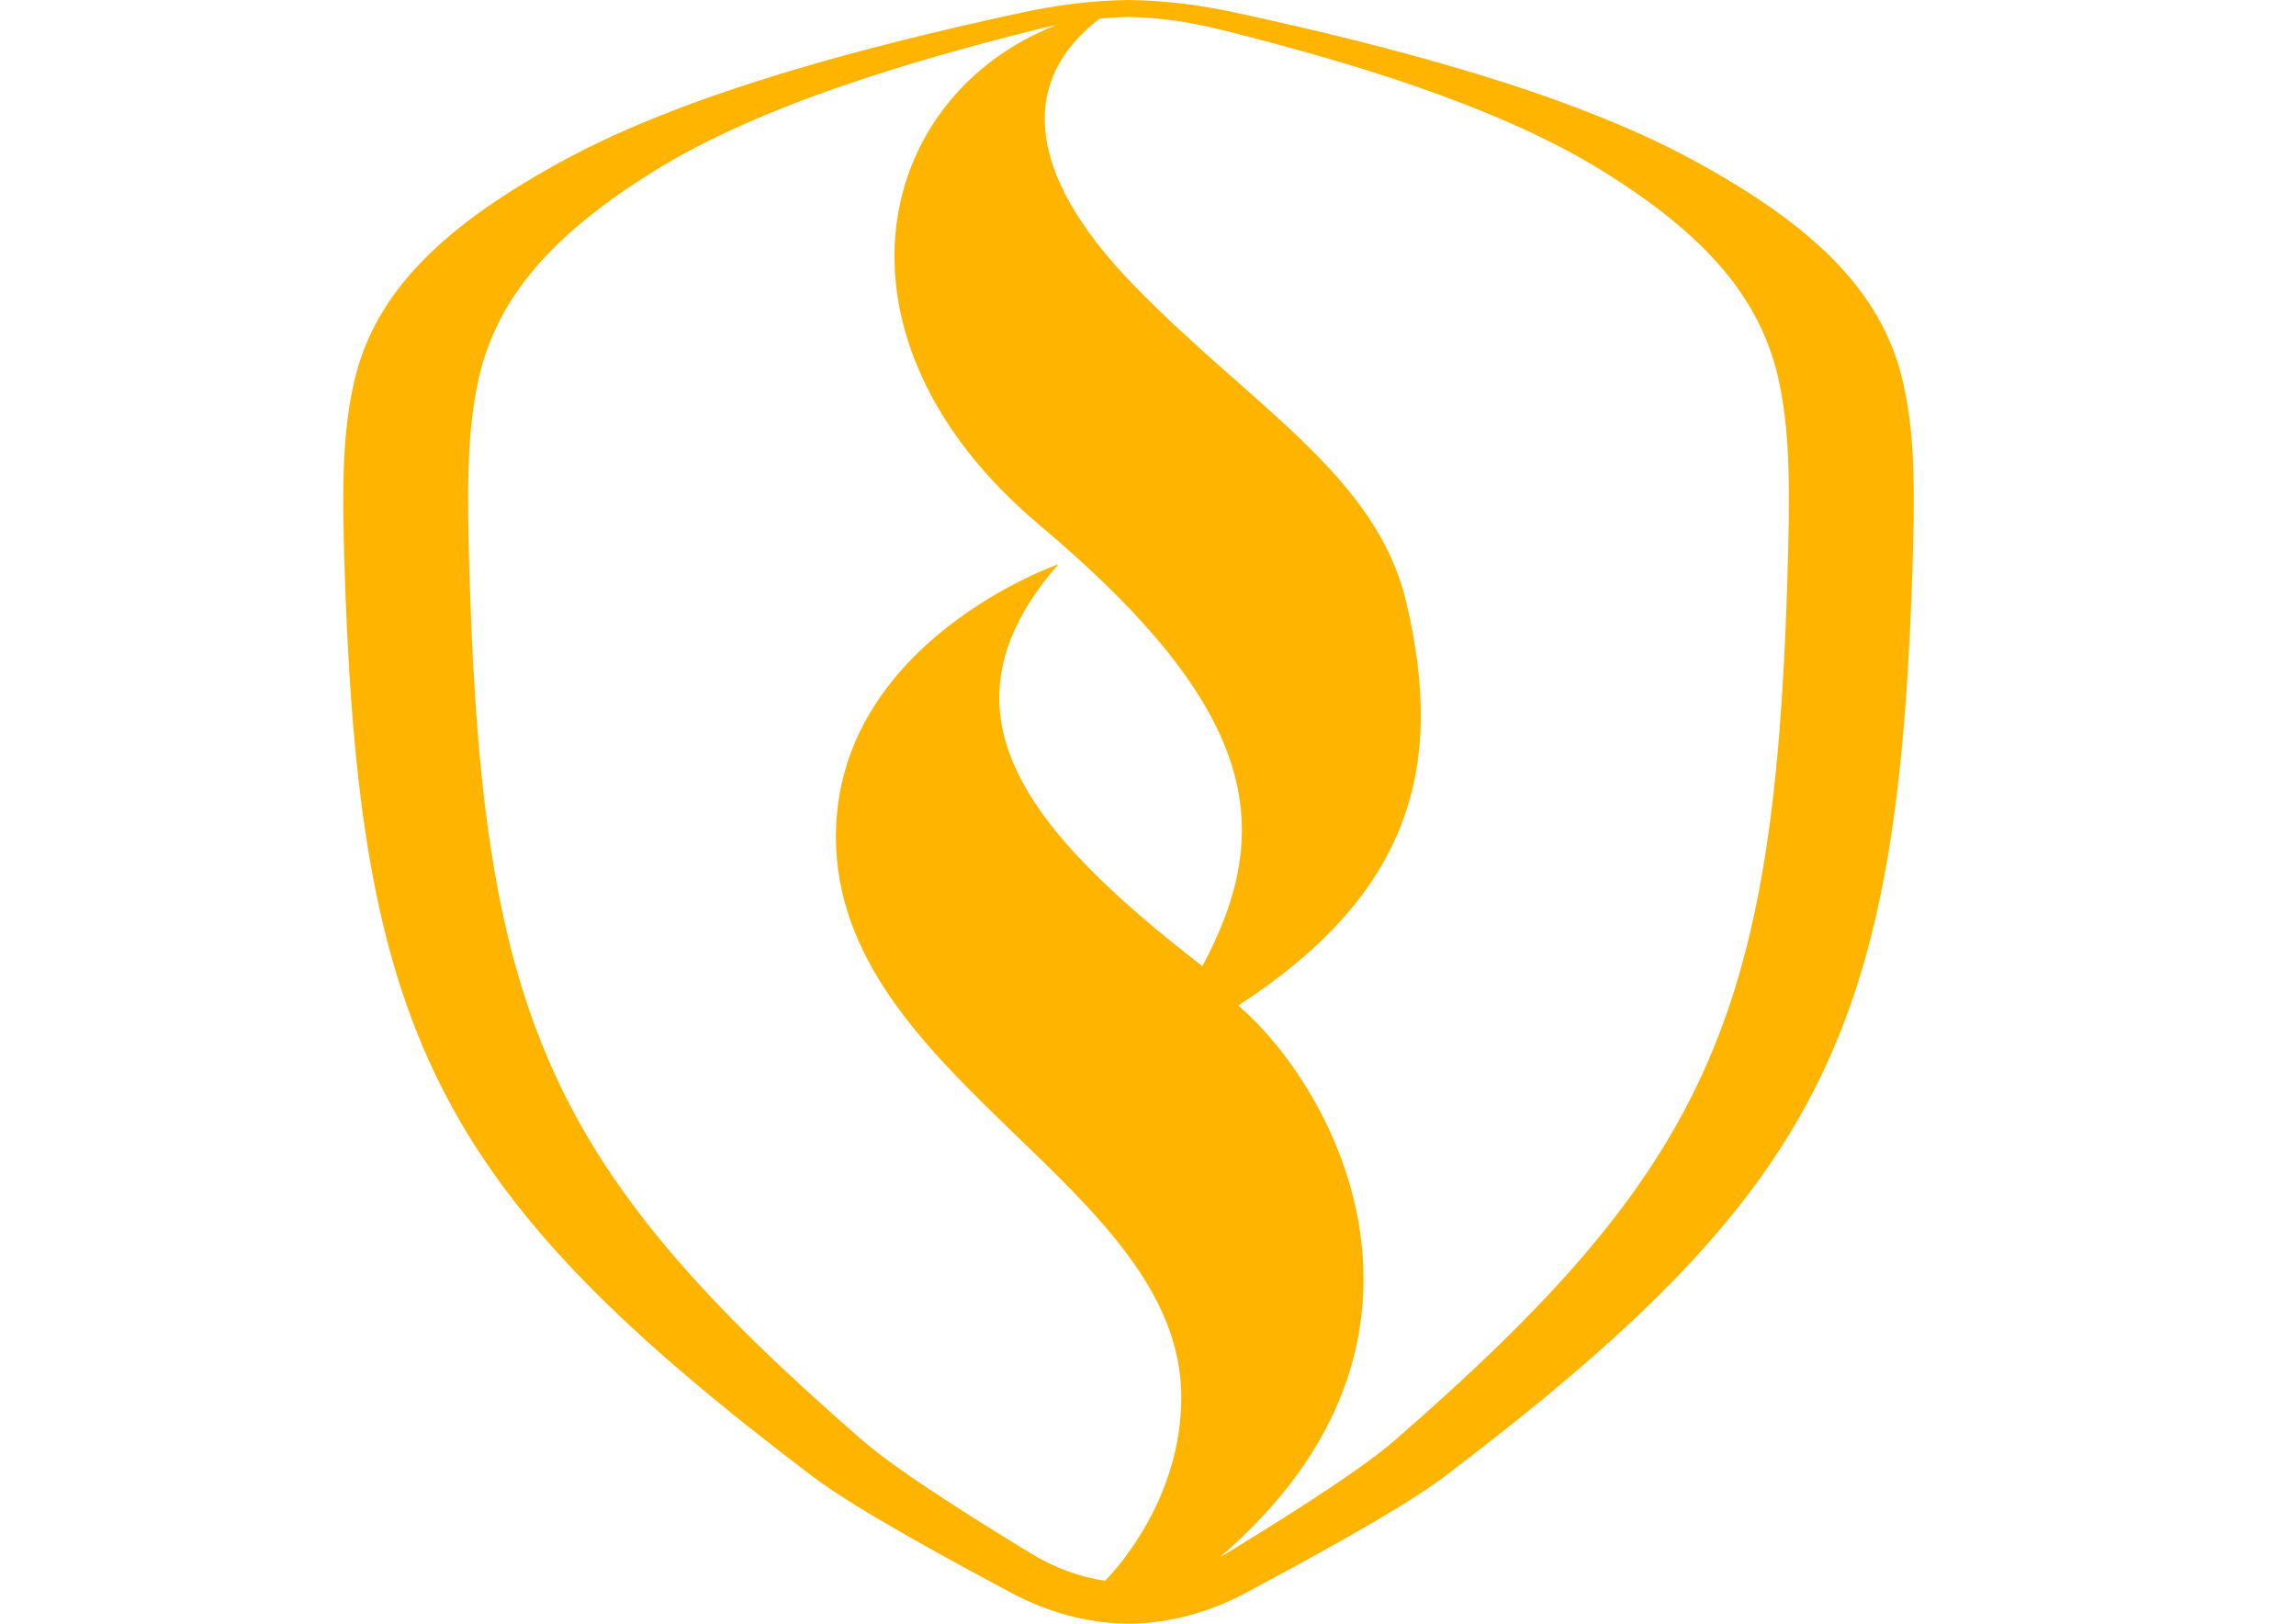 <?xml version="1.0" encoding="UTF-8"?> <svg xmlns="http://www.w3.org/2000/svg" id="Brand_Manual" version="1.1" viewBox="0 0 841.89 595.28"><defs><style> .st0 { fill: #ffb400; } </style></defs><path class="st0" d="M697.74,139.95c-7.69-33.75-33.99-57.91-76.86-81.22-46.79-25.42-113.61-42.29-166.69-53.86C440.82,1.94,427.31.14,413.84,0c-13.51.14-27.02,1.94-40.39,4.87-53.11,11.57-119.91,28.45-166.69,53.86-42.87,23.31-69.17,47.47-76.9,81.22-4.29,18.88-4.66,37.84-3.23,76.73,6.16,163.66,35.01,221.37,171.49,324.74,16.3,12.35,54.51,32.8,72.51,42.46,13.92,7.42,28.41,11.23,42.8,11.4h.78c14.39-.17,28.89-3.98,42.77-11.4,18.03-9.66,56.24-30.11,72.54-42.46,136.44-103.37,165.33-161.08,171.45-324.74,1.46-38.89,1.09-57.84-3.23-76.73h0ZM316.52,528.31c-114.77-99.69-139.06-155.36-144.23-313.14-1.22-37.53-.88-55.8,2.72-74.01,6.5-32.56,28.62-55.87,64.65-78.33,39.37-24.5,95.54-40.76,140.22-51.96,2.42-.6,4.84-1.13,7.27-1.62-67.63,26.67-87.09,115.05-5.99,183.24,80.68,67.84,86.8,111.17,59.72,161.73-64.65-50.08-99.97-93.38-52.78-147.37,0,0-81.59,28.27-81.59,99.93,0,88.49,126.64,127.93,126.64,205.43,0,37.37-23.83,63.15-27.95,67.33-9.35-1.35-18.67-4.78-27.7-10.32-15.14-9.29-47.3-29.02-60.97-40.93v.02ZM655.31,215.18c-5.14,157.78-29.43,213.44-144.2,313.14-13.71,11.91-45.83,31.64-60.97,40.93-.92.56-1.85,1.07-2.78,1.59,92.54-79.47,42-172.07,6.67-202.19,62.72-40.77,76.28-86.8,61.48-148.38-11.08-46.09-56.32-71.13-99.42-115.33-41.84-42.91-41.35-76.34-12.91-98.08,3.54-.34,7.08-.6,10.61-.65,11.36.17,22.73,1.91,33.96,4.7,44.68,11.19,100.85,27.46,140.18,51.96,36.07,22.46,58.18,45.76,64.68,78.33,3.61,18.2,3.91,36.48,2.69,74.01v-.03Z"></path></svg> 